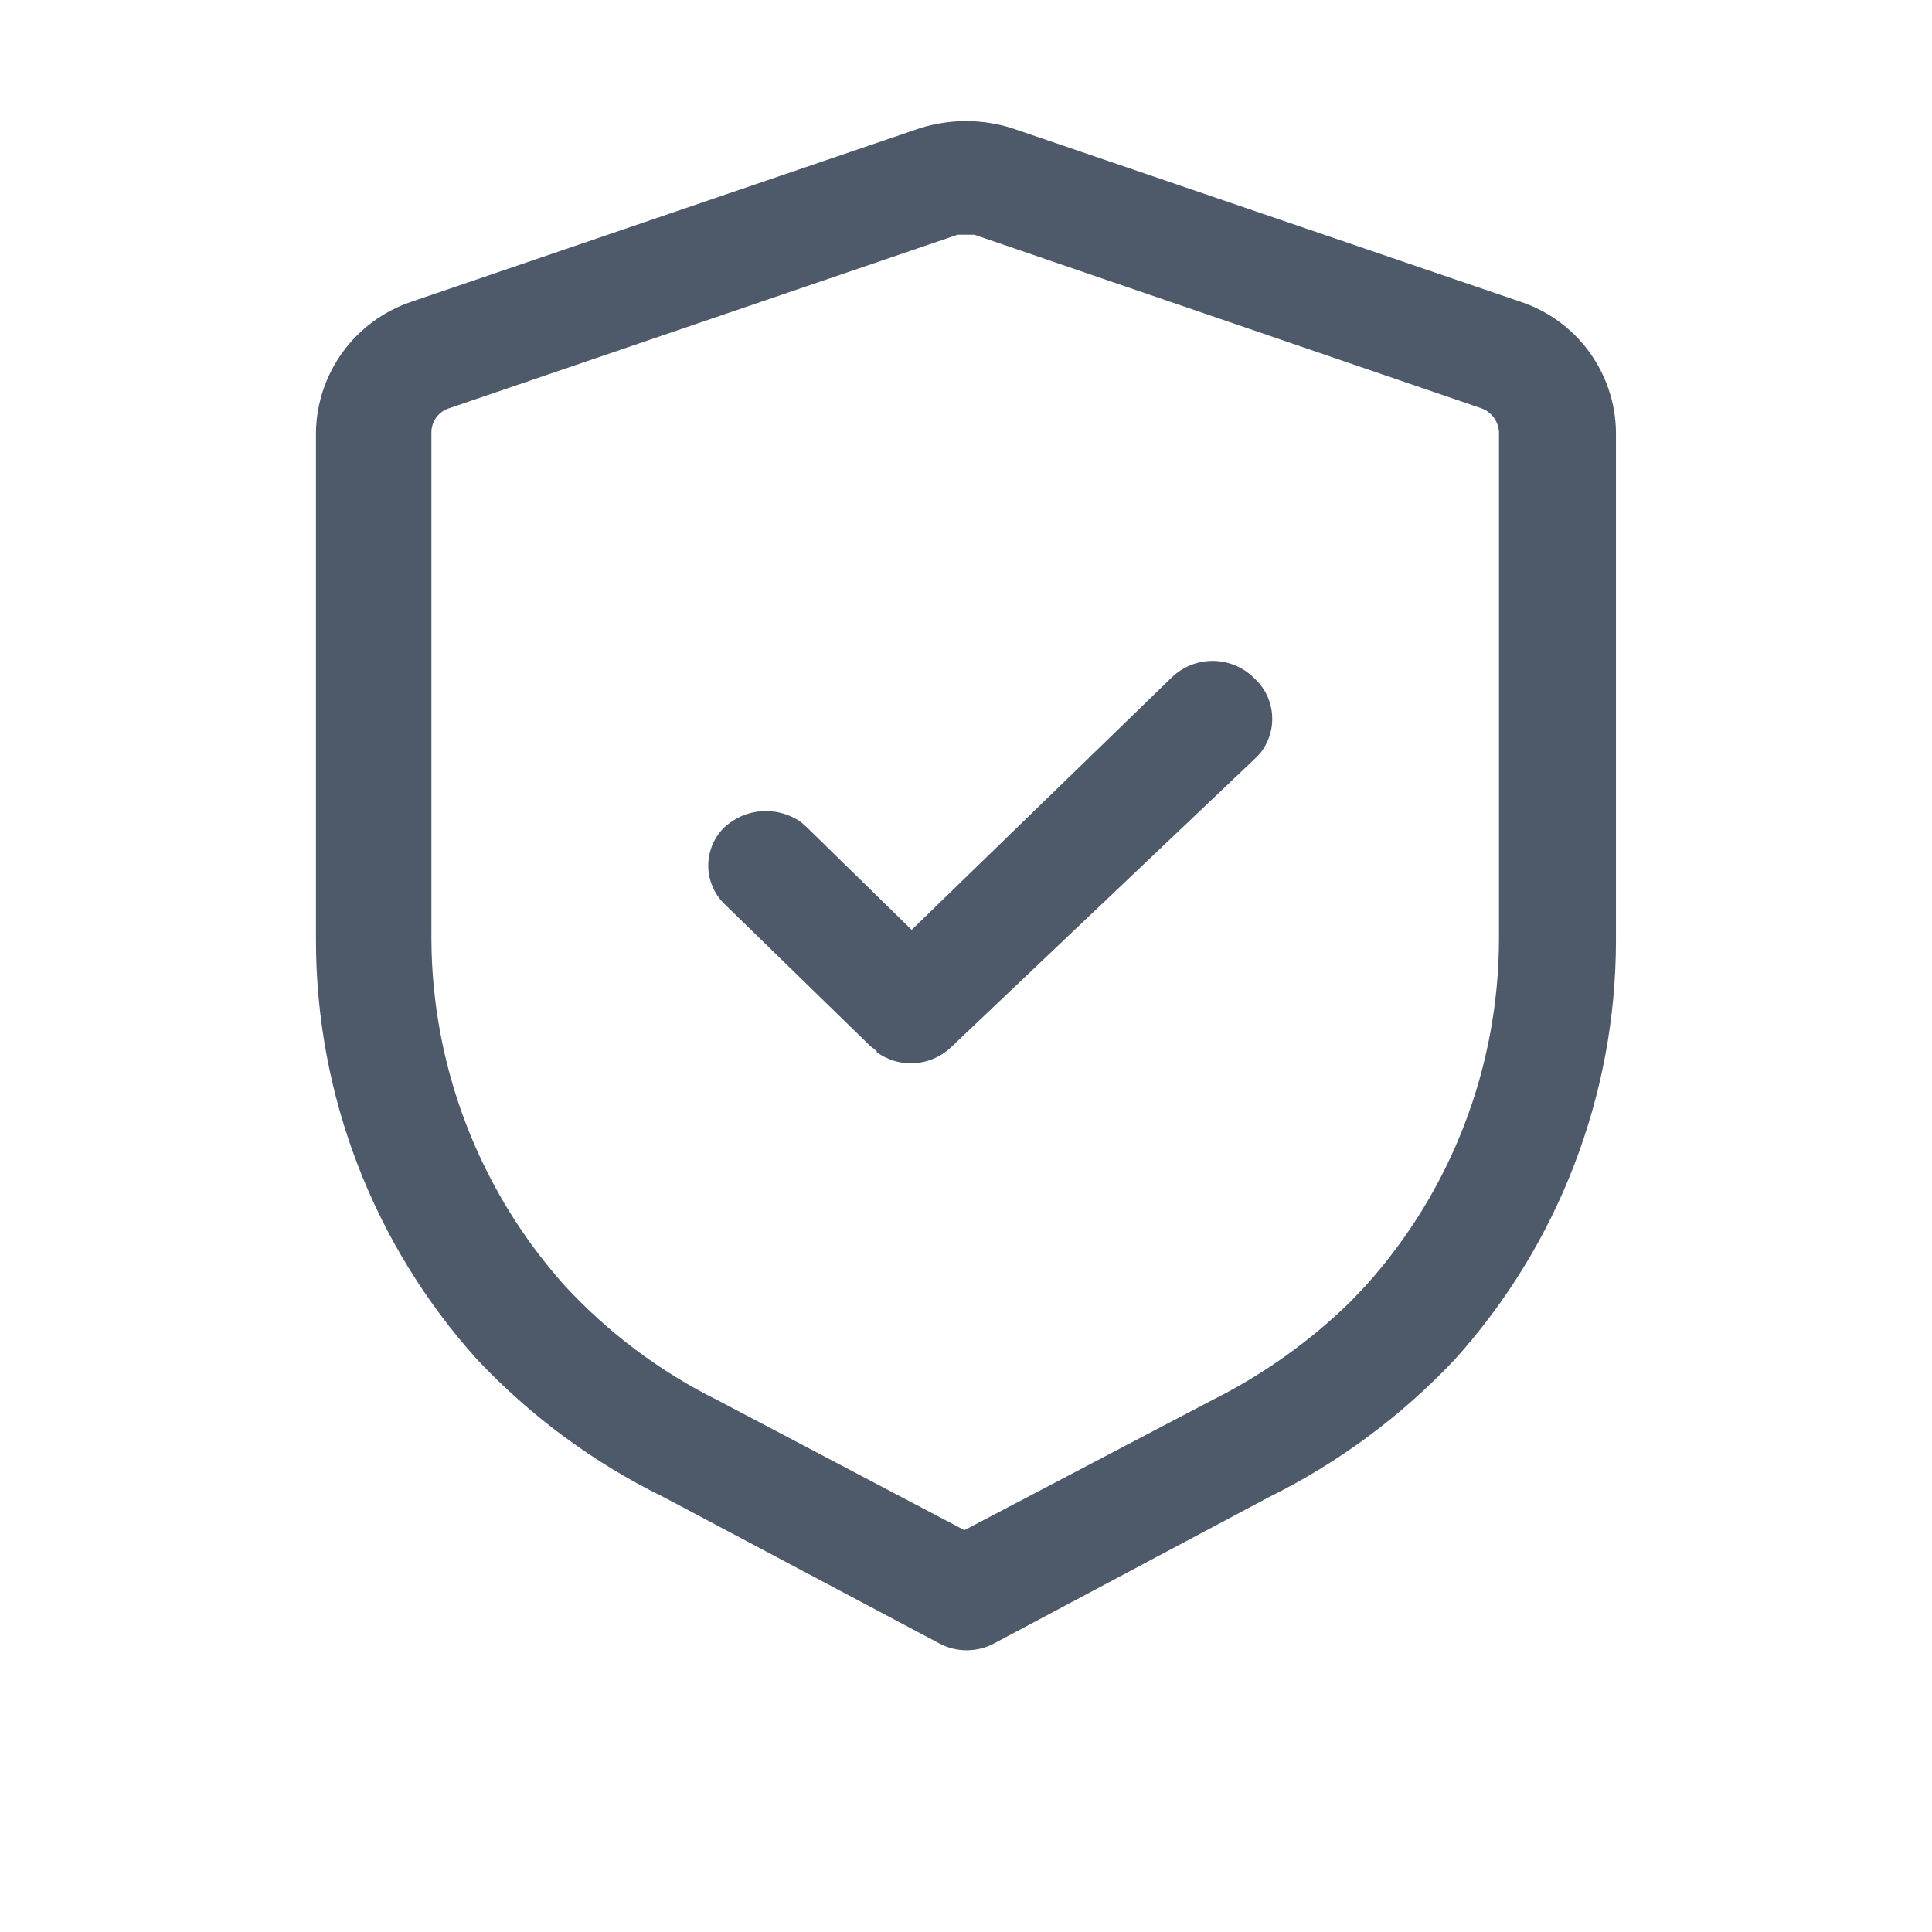 <svg width="24" height="24" viewBox="0 0 24 24" fill="none" xmlns="http://www.w3.org/2000/svg">
<path d="M11.667 20.414L8.247 18.599C7.378 18.174 6.592 17.595 5.929 16.89C4.638 15.459 3.924 13.601 3.925 11.674V5.366C3.931 5.009 4.048 4.662 4.258 4.373C4.469 4.084 4.764 3.867 5.103 3.751L11.42 1.595C11.797 1.474 12.202 1.474 12.579 1.595L18.896 3.751C19.236 3.866 19.531 4.082 19.742 4.371C19.953 4.661 20.069 5.008 20.074 5.366V11.684C20.073 13.607 19.358 15.462 18.07 16.89C17.408 17.592 16.627 18.171 15.761 18.599L12.351 20.414C12.246 20.471 12.128 20.5 12.009 20.5C11.89 20.5 11.772 20.471 11.667 20.414ZM11.895 2.916L5.578 5.072C5.515 5.092 5.46 5.131 5.421 5.184C5.382 5.237 5.36 5.301 5.359 5.366V11.674C5.368 13.259 5.956 14.786 7.012 15.968C7.554 16.555 8.197 17.038 8.912 17.393L11.98 19.008L15.058 17.393C15.692 17.076 16.272 16.663 16.778 16.168L16.968 15.968C18.028 14.789 18.616 13.26 18.621 11.674V5.366C18.617 5.301 18.595 5.239 18.556 5.186C18.517 5.134 18.464 5.094 18.402 5.072L12.104 2.916H11.999H11.895ZM10.898 13.061L10.812 12.995L8.998 11.228C8.934 11.166 8.884 11.092 8.85 11.01C8.816 10.929 8.798 10.841 8.798 10.753C8.798 10.664 8.816 10.577 8.85 10.495C8.884 10.414 8.934 10.34 8.998 10.278C9.125 10.16 9.288 10.089 9.461 10.077C9.634 10.065 9.805 10.112 9.948 10.211L10.024 10.278L11.325 11.551L14.555 8.416C14.691 8.284 14.874 8.21 15.063 8.21C15.253 8.21 15.435 8.284 15.571 8.416C15.705 8.533 15.788 8.698 15.802 8.875C15.816 9.053 15.761 9.229 15.647 9.366L15.571 9.442L11.829 12.995C11.705 13.119 11.541 13.194 11.366 13.207C11.191 13.219 11.018 13.167 10.879 13.061H10.898Z" fill="#4E5969"/>
</svg>
